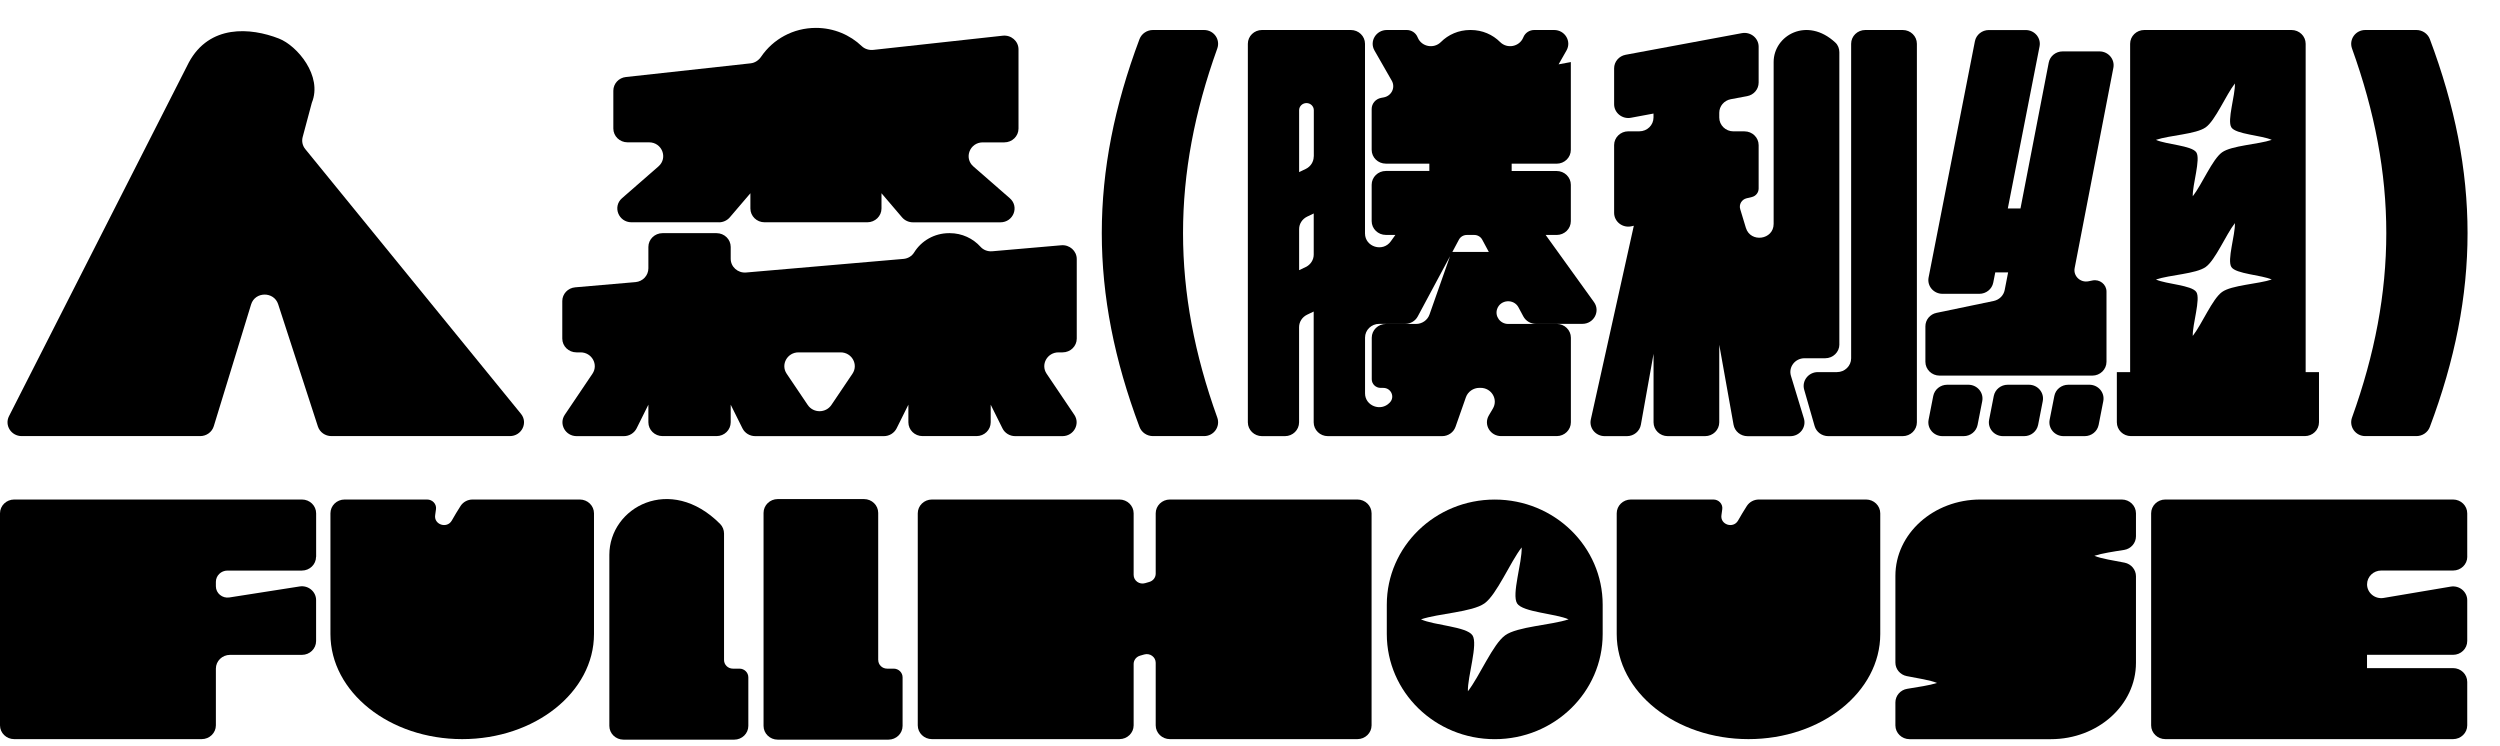 <svg width="57" height="17" viewBox="0 0 57 17" fill="none" xmlns="http://www.w3.org/2000/svg">
<path d="M34.08 11.39C32.721 11.39 31.619 12.463 31.619 13.786V14.456C31.619 15.78 32.721 16.853 34.08 16.853C35.439 16.853 36.541 15.78 36.541 14.456V13.786C36.541 12.463 35.439 11.39 34.08 11.39ZM34.318 14.485C34.036 14.688 33.737 15.415 33.468 15.761C33.457 15.428 33.705 14.683 33.572 14.485C33.438 14.285 32.701 14.259 32.398 14.121C32.804 13.985 33.561 13.957 33.845 13.758C34.125 13.56 34.434 12.814 34.694 12.481C34.706 12.828 34.461 13.553 34.59 13.758C34.718 13.959 35.471 13.989 35.764 14.121C35.373 14.253 34.597 14.284 34.318 14.485Z" fill="black"/>
<path d="M7.208 12.694V11.704C7.208 11.53 7.063 11.389 6.885 11.389H0.323C0.145 11.389 0 11.53 0 11.704V16.538C0 16.711 0.145 16.852 0.323 16.852H4.599C4.777 16.852 4.922 16.711 4.922 16.538V15.245C4.922 15.072 5.066 14.931 5.245 14.931H6.884C7.062 14.931 7.207 14.79 7.207 14.616V13.682C7.207 13.488 7.028 13.34 6.832 13.371L5.229 13.622C5.068 13.647 4.922 13.526 4.922 13.367V13.267C4.922 13.124 5.041 13.009 5.186 13.009H6.883C7.061 13.009 7.206 12.868 7.206 12.695L7.208 12.694Z" fill="black"/>
<path d="M56.253 12.694V11.704C56.253 11.53 56.108 11.389 55.93 11.389H49.369C49.191 11.389 49.046 11.53 49.046 11.704V16.538C49.046 16.711 49.191 16.852 49.369 16.852H55.93C56.108 16.852 56.253 16.711 56.253 16.538V15.548C56.253 15.374 56.108 15.233 55.93 15.233H53.968V14.93H55.93C56.108 14.93 56.253 14.789 56.253 14.615V13.685C56.253 13.49 56.072 13.341 55.875 13.375L54.347 13.633C54.15 13.666 53.969 13.518 53.969 13.323C53.969 13.149 54.114 13.008 54.292 13.008H55.931C56.109 13.008 56.254 12.867 56.254 12.694H56.253Z" fill="black"/>
<path d="M16.508 15.048V12.165C16.508 12.085 16.477 12.005 16.42 11.947C15.282 10.801 13.893 11.568 13.893 12.651V16.55C13.893 16.724 14.038 16.864 14.216 16.864H16.74C16.918 16.864 17.062 16.724 17.062 16.55V15.443C17.062 15.334 16.972 15.245 16.86 15.245H16.71C16.598 15.245 16.508 15.157 16.508 15.048Z" fill="black"/>
<path d="M20.023 15.048V11.694C20.023 11.52 19.878 11.379 19.7 11.379H17.732C17.554 11.379 17.409 11.52 17.409 11.694V16.55C17.409 16.724 17.554 16.864 17.732 16.864H20.256C20.434 16.864 20.579 16.724 20.579 16.55V15.443C20.579 15.334 20.488 15.245 20.376 15.245H20.227C20.114 15.245 20.024 15.157 20.024 15.048H20.023Z" fill="black"/>
<path d="M30.949 11.389H26.673C26.495 11.389 26.35 11.53 26.35 11.704V13.079C26.35 13.166 26.292 13.243 26.205 13.268L26.109 13.296C25.979 13.335 25.847 13.24 25.847 13.108V11.704C25.847 11.53 25.702 11.389 25.524 11.389H21.248C21.069 11.389 20.925 11.53 20.925 11.704V16.538C20.925 16.711 21.069 16.852 21.248 16.852H25.524C25.702 16.852 25.847 16.711 25.847 16.538V15.139C25.847 15.052 25.905 14.976 25.991 14.95L26.088 14.922C26.218 14.884 26.35 14.979 26.35 15.111V16.538C26.35 16.711 26.495 16.852 26.673 16.852H30.949C31.127 16.852 31.272 16.711 31.272 16.538V11.704C31.272 11.53 31.127 11.389 30.949 11.389Z" fill="black"/>
<path d="M39.828 11.536C39.761 11.639 39.694 11.753 39.627 11.87C39.517 12.061 39.215 11.961 39.249 11.744C39.257 11.697 39.262 11.651 39.268 11.606C39.282 11.49 39.186 11.389 39.065 11.389H37.184C37.005 11.389 36.861 11.53 36.861 11.704V14.456C36.861 15.779 38.206 16.852 39.865 16.852C41.525 16.852 42.87 15.779 42.87 14.456V11.704C42.87 11.53 42.725 11.389 42.547 11.389H40.102C39.991 11.389 39.888 11.444 39.828 11.536Z" fill="black"/>
<path d="M10.501 11.536C10.434 11.639 10.367 11.753 10.3 11.87C10.19 12.061 9.888 11.961 9.922 11.744C9.93 11.697 9.935 11.651 9.941 11.606C9.955 11.49 9.859 11.389 9.738 11.389H7.857C7.678 11.389 7.534 11.53 7.534 11.704V14.456C7.534 15.779 8.879 16.852 10.538 16.852C12.198 16.852 13.543 15.779 13.543 14.456V11.704C13.543 11.53 13.398 11.389 13.22 11.389H10.775C10.664 11.389 10.561 11.444 10.501 11.536Z" fill="black"/>
<path d="M48.7 11.704C48.7 11.53 48.555 11.389 48.377 11.389H45.154C44.083 11.389 43.215 12.169 43.215 13.129V15.107C43.215 15.256 43.323 15.385 43.473 15.415C43.724 15.466 44.009 15.505 44.164 15.572C43.989 15.627 43.736 15.664 43.484 15.705C43.329 15.73 43.215 15.862 43.215 16.015V16.539C43.215 16.712 43.36 16.853 43.538 16.853H46.761C47.832 16.853 48.7 16.074 48.7 15.113V13.138C48.7 12.989 48.592 12.86 48.442 12.829C48.193 12.779 47.912 12.74 47.752 12.672C47.932 12.614 48.183 12.577 48.431 12.538C48.587 12.513 48.7 12.38 48.7 12.228V11.706V11.704Z" fill="black"/>
<path d="M16.39 5.069C16.486 5.069 16.577 5.028 16.639 4.956L17.109 4.406V4.754C17.109 4.927 17.253 5.068 17.431 5.068H19.775C19.953 5.068 20.098 4.927 20.098 4.754V4.406L20.567 4.956C20.629 5.028 20.72 5.069 20.816 5.069H22.808C23.106 5.069 23.245 4.712 23.024 4.52L22.193 3.795C21.972 3.603 22.112 3.246 22.408 3.246H22.899C23.078 3.246 23.222 3.105 23.222 2.932V1.126C23.222 0.938 23.054 0.792 22.862 0.814L19.916 1.137C19.82 1.148 19.72 1.12 19.65 1.054C19.381 0.796 19.011 0.636 18.603 0.636C18.082 0.636 17.624 0.896 17.356 1.29C17.3 1.373 17.215 1.433 17.114 1.444L14.271 1.756C14.107 1.773 13.984 1.909 13.984 2.068V2.931C13.984 3.104 14.129 3.245 14.307 3.245H14.798C15.095 3.245 15.234 3.602 15.013 3.794L14.182 4.519C13.962 4.711 14.102 5.068 14.398 5.068H16.39V5.069ZM24.133 8.034H24.227C24.405 8.034 24.55 7.894 24.55 7.72V5.906C24.55 5.721 24.387 5.576 24.198 5.592L22.621 5.729C22.521 5.737 22.422 5.701 22.356 5.627C22.185 5.437 21.934 5.316 21.655 5.316H21.64C21.302 5.316 21.006 5.492 20.843 5.755C20.791 5.84 20.7 5.895 20.599 5.903L17.012 6.213C16.823 6.23 16.66 6.085 16.66 5.9V5.63C16.66 5.457 16.516 5.316 16.337 5.316H15.106C14.928 5.316 14.783 5.457 14.783 5.63V6.118C14.783 6.281 14.656 6.418 14.489 6.432L13.115 6.551C12.948 6.565 12.82 6.701 12.82 6.864V7.72C12.82 7.894 12.965 8.034 13.143 8.034H13.237C13.494 8.034 13.649 8.313 13.508 8.521L12.877 9.457C12.736 9.667 12.891 9.944 13.148 9.944H14.224C14.348 9.944 14.46 9.875 14.515 9.766L14.783 9.227V9.628C14.783 9.802 14.928 9.943 15.106 9.943H16.337C16.516 9.943 16.66 9.802 16.66 9.628V9.227L16.928 9.766C16.982 9.875 17.095 9.944 17.22 9.944H20.151C20.276 9.944 20.388 9.875 20.443 9.766L20.711 9.227V9.628C20.711 9.802 20.855 9.943 21.034 9.943H22.265C22.443 9.943 22.588 9.802 22.588 9.628V9.227L22.856 9.766C22.909 9.875 23.023 9.944 23.147 9.944H24.223C24.48 9.944 24.635 9.666 24.494 9.457L23.863 8.521C23.722 8.312 23.877 8.034 24.134 8.034H24.133ZM18.416 9.233L17.936 8.521C17.795 8.312 17.95 8.034 18.206 8.034H19.166C19.423 8.034 19.577 8.313 19.436 8.521L18.956 9.233C18.828 9.423 18.544 9.423 18.416 9.233Z" fill="black"/>
<path d="M27.754 9.521C26.713 6.626 26.713 4.001 27.754 1.106C27.828 0.9 27.676 0.684 27.452 0.684H26.287C26.151 0.684 26.028 0.768 25.981 0.891C24.834 3.944 24.834 6.684 25.981 9.735C26.028 9.86 26.151 9.943 26.287 9.943H27.452C27.676 9.943 27.828 9.727 27.754 9.52V9.521Z" fill="black"/>
<path d="M53.626 9.521C54.668 6.626 54.668 4.001 53.626 1.106C53.552 0.9 53.705 0.684 53.929 0.684H55.094C55.23 0.684 55.353 0.768 55.4 0.891C56.547 3.944 56.547 6.684 55.4 9.735C55.353 9.86 55.23 9.943 55.094 9.943H53.929C53.705 9.943 53.552 9.727 53.626 9.52V9.521Z" fill="black"/>
<path d="M0.495 9.943H4.564C4.707 9.943 4.833 9.852 4.874 9.718L5.725 6.941C5.816 6.644 6.246 6.641 6.342 6.936L7.248 9.724C7.291 9.855 7.415 9.943 7.557 9.943H11.624C11.894 9.943 12.046 9.639 11.877 9.434L6.96 3.399C6.897 3.322 6.875 3.22 6.901 3.124L7.11 2.342C7.36 1.732 6.776 1.041 6.359 0.879C5.711 0.626 4.774 0.554 4.305 1.425L0.205 9.489C0.099 9.699 0.256 9.943 0.495 9.943Z" fill="black"/>
<path d="M41.937 7.851V1.19C41.937 1.108 41.907 1.027 41.846 0.971C41.203 0.371 40.439 0.806 40.439 1.414V5.105C40.439 5.469 39.912 5.543 39.806 5.195L39.677 4.769C39.644 4.661 39.71 4.548 39.822 4.521L39.944 4.492C40.034 4.47 40.097 4.39 40.097 4.299V3.309C40.097 3.136 39.953 2.995 39.774 2.995H39.522C39.344 2.995 39.199 2.854 39.199 2.68V2.571C39.199 2.421 39.309 2.291 39.461 2.262L39.835 2.192C39.987 2.164 40.097 2.034 40.097 1.883V1.065C40.097 0.867 39.912 0.719 39.714 0.756L37.064 1.249C36.912 1.278 36.802 1.407 36.802 1.558V2.376C36.802 2.573 36.987 2.722 37.185 2.685L37.7 2.589V2.679C37.7 2.853 37.556 2.994 37.377 2.994H37.125C36.947 2.994 36.802 3.135 36.802 3.308V4.852C36.802 5.057 36.999 5.207 37.203 5.158L37.251 5.147L36.271 9.563C36.227 9.759 36.38 9.944 36.587 9.944H37.094C37.251 9.944 37.385 9.834 37.412 9.683L37.701 8.067V9.629C37.701 9.803 37.846 9.944 38.024 9.944H38.876C39.054 9.944 39.199 9.803 39.199 9.629V7.861L39.525 9.684C39.552 9.835 39.687 9.945 39.844 9.945H40.819C41.035 9.945 41.19 9.743 41.129 9.541L40.834 8.571C40.772 8.369 40.928 8.168 41.143 8.168H41.615C41.793 8.168 41.938 8.027 41.938 7.853L41.937 7.851ZM43.381 0.684H42.529C42.351 0.684 42.206 0.824 42.206 0.998V8.17C42.206 8.343 42.061 8.484 41.883 8.484H41.447C41.233 8.484 41.078 8.683 41.135 8.884L41.373 9.713C41.412 9.85 41.539 9.944 41.685 9.944H43.382C43.56 9.944 43.705 9.803 43.705 9.629V0.998C43.705 0.824 43.56 0.684 43.382 0.684H43.381Z" fill="black"/>
<path d="M35.493 7.386H34.386C34.205 7.386 34.077 7.211 34.135 7.044C34.21 6.829 34.513 6.806 34.621 7.007L34.732 7.214C34.788 7.318 34.898 7.384 35.018 7.384H36.078C36.34 7.384 36.493 7.096 36.343 6.888L35.241 5.357H35.492C35.67 5.357 35.815 5.217 35.815 5.043V4.213C35.815 4.04 35.67 3.899 35.492 3.899H34.466V3.732H35.492C35.67 3.732 35.815 3.591 35.815 3.417V1.415L35.536 1.467L35.716 1.151C35.836 0.941 35.68 0.684 35.434 0.684H34.981C34.874 0.684 34.778 0.746 34.736 0.842L34.728 0.86C34.639 1.067 34.363 1.119 34.203 0.959C34.033 0.789 33.797 0.684 33.534 0.684H33.52C33.258 0.684 33.021 0.789 32.852 0.959C32.691 1.119 32.414 1.067 32.326 0.86L32.318 0.842C32.276 0.746 32.18 0.684 32.074 0.684H31.621C31.374 0.684 31.218 0.941 31.338 1.151L31.733 1.841C31.82 1.995 31.728 2.186 31.551 2.22L31.488 2.232C31.364 2.256 31.274 2.362 31.274 2.485V3.416C31.274 3.59 31.419 3.731 31.597 3.731H32.589V3.898H31.597C31.419 3.898 31.274 4.039 31.274 4.212V5.042C31.274 5.215 31.419 5.356 31.597 5.356H31.815L31.709 5.504C31.528 5.756 31.122 5.63 31.122 5.322V0.998C31.122 0.824 30.977 0.684 30.799 0.684H28.774C28.596 0.684 28.451 0.824 28.451 0.998V9.629C28.451 9.803 28.596 9.944 28.774 9.944H29.297C29.475 9.944 29.619 9.803 29.619 9.629V7.459C29.619 7.339 29.69 7.23 29.8 7.176L29.952 7.103V9.629C29.952 9.803 30.097 9.944 30.275 9.944H32.88C33.018 9.944 33.141 9.859 33.186 9.731L33.423 9.056C33.468 8.93 33.592 8.843 33.73 8.843H33.758C34.006 8.843 34.162 9.105 34.038 9.315L33.946 9.471C33.821 9.681 33.977 9.943 34.226 9.943H35.493C35.671 9.943 35.816 9.802 35.816 9.628V7.699C35.816 7.526 35.671 7.385 35.493 7.385V7.386ZM29.953 5.804C29.953 5.924 29.883 6.033 29.773 6.087L29.62 6.16V5.223C29.62 5.103 29.691 4.994 29.801 4.94L29.953 4.867V5.804ZM29.953 3.568C29.953 3.688 29.883 3.797 29.773 3.851L29.62 3.924V2.512C29.62 2.423 29.696 2.35 29.788 2.35C29.88 2.35 29.955 2.423 29.955 2.512V3.568H29.953ZM32.287 7.386H31.599C31.421 7.386 31.276 7.527 31.276 7.7V8.647C31.276 8.756 31.367 8.844 31.479 8.844H31.54C31.717 8.844 31.809 9.05 31.689 9.176L31.683 9.182C31.484 9.392 31.123 9.255 31.123 8.969V7.698C31.123 7.524 31.267 7.384 31.446 7.384H32.039C32.159 7.384 32.27 7.318 32.325 7.214L33.06 5.843L32.592 7.173C32.547 7.3 32.423 7.386 32.285 7.386H32.287ZM33.114 5.744L33.264 5.463C33.299 5.398 33.368 5.357 33.445 5.357H33.614C33.689 5.357 33.759 5.398 33.794 5.463L33.945 5.744H33.115H33.114Z" fill="black"/>
<path d="M44.289 9.944H44.771C44.926 9.944 45.059 9.837 45.089 9.688L45.195 9.146C45.233 8.951 45.081 8.772 44.878 8.772H44.396C44.241 8.772 44.108 8.879 44.078 9.028L43.972 9.57C43.934 9.765 44.086 9.944 44.289 9.944ZM47.049 9.944H47.531C47.686 9.944 47.819 9.837 47.849 9.688L47.955 9.146C47.993 8.951 47.841 8.772 47.638 8.772H47.156C47.001 8.772 46.868 8.879 46.839 9.028L46.732 9.57C46.694 9.765 46.846 9.944 47.049 9.944ZM45.669 9.944H46.151C46.306 9.944 46.439 9.837 46.469 9.688L46.575 9.146C46.613 8.951 46.461 8.772 46.258 8.772H45.776C45.621 8.772 45.488 8.879 45.458 9.028L45.352 9.57C45.314 9.765 45.466 9.944 45.669 9.944ZM52.569 8.485V0.998C52.569 0.824 52.424 0.684 52.246 0.684H48.89C48.712 0.684 48.567 0.824 48.567 0.998V8.484H48.264V9.628C48.264 9.802 48.408 9.943 48.586 9.943H52.55C52.728 9.943 52.873 9.802 52.873 9.628V8.484H52.569V8.485ZM50.662 6.658C50.441 6.817 50.206 7.388 49.995 7.659C49.986 7.398 50.179 6.813 50.076 6.658C49.971 6.5 49.394 6.48 49.155 6.373C49.473 6.266 50.067 6.245 50.289 6.088C50.509 5.933 50.752 5.348 50.956 5.087C50.965 5.357 50.774 5.928 50.875 6.088C50.975 6.246 51.566 6.269 51.796 6.373C51.489 6.476 50.88 6.5 50.662 6.658ZM50.662 3.474C50.441 3.633 50.206 4.204 49.995 4.475C49.986 4.214 50.179 3.629 50.076 3.474C49.971 3.317 49.394 3.296 49.155 3.189C49.473 3.082 50.067 3.061 50.289 2.904C50.509 2.749 50.752 2.164 50.956 1.903C50.965 2.174 50.774 2.745 50.875 2.904C50.975 3.062 51.566 3.085 51.796 3.189C51.489 3.293 50.88 3.317 50.662 3.474ZM47.028 1.172C46.872 1.172 46.739 1.28 46.711 1.428L46.067 4.753H45.778L46.502 1.058C46.54 0.864 46.388 0.685 46.185 0.685H45.345C45.191 0.685 45.057 0.792 45.028 0.94L43.972 6.326C43.934 6.52 44.086 6.699 44.289 6.699H45.129C45.283 6.699 45.417 6.592 45.446 6.444L45.492 6.211H45.785L45.707 6.612C45.683 6.736 45.585 6.834 45.457 6.862L44.154 7.133C44.005 7.163 43.899 7.292 43.899 7.44V8.249C43.899 8.423 44.044 8.564 44.222 8.564H47.705C47.883 8.564 48.028 8.423 48.028 8.249V6.647C48.028 6.483 47.872 6.36 47.707 6.395L47.618 6.413C47.433 6.451 47.267 6.294 47.302 6.113L48.185 1.545C48.222 1.352 48.07 1.172 47.868 1.172H47.027H47.028Z" fill="black"/>
</svg>
